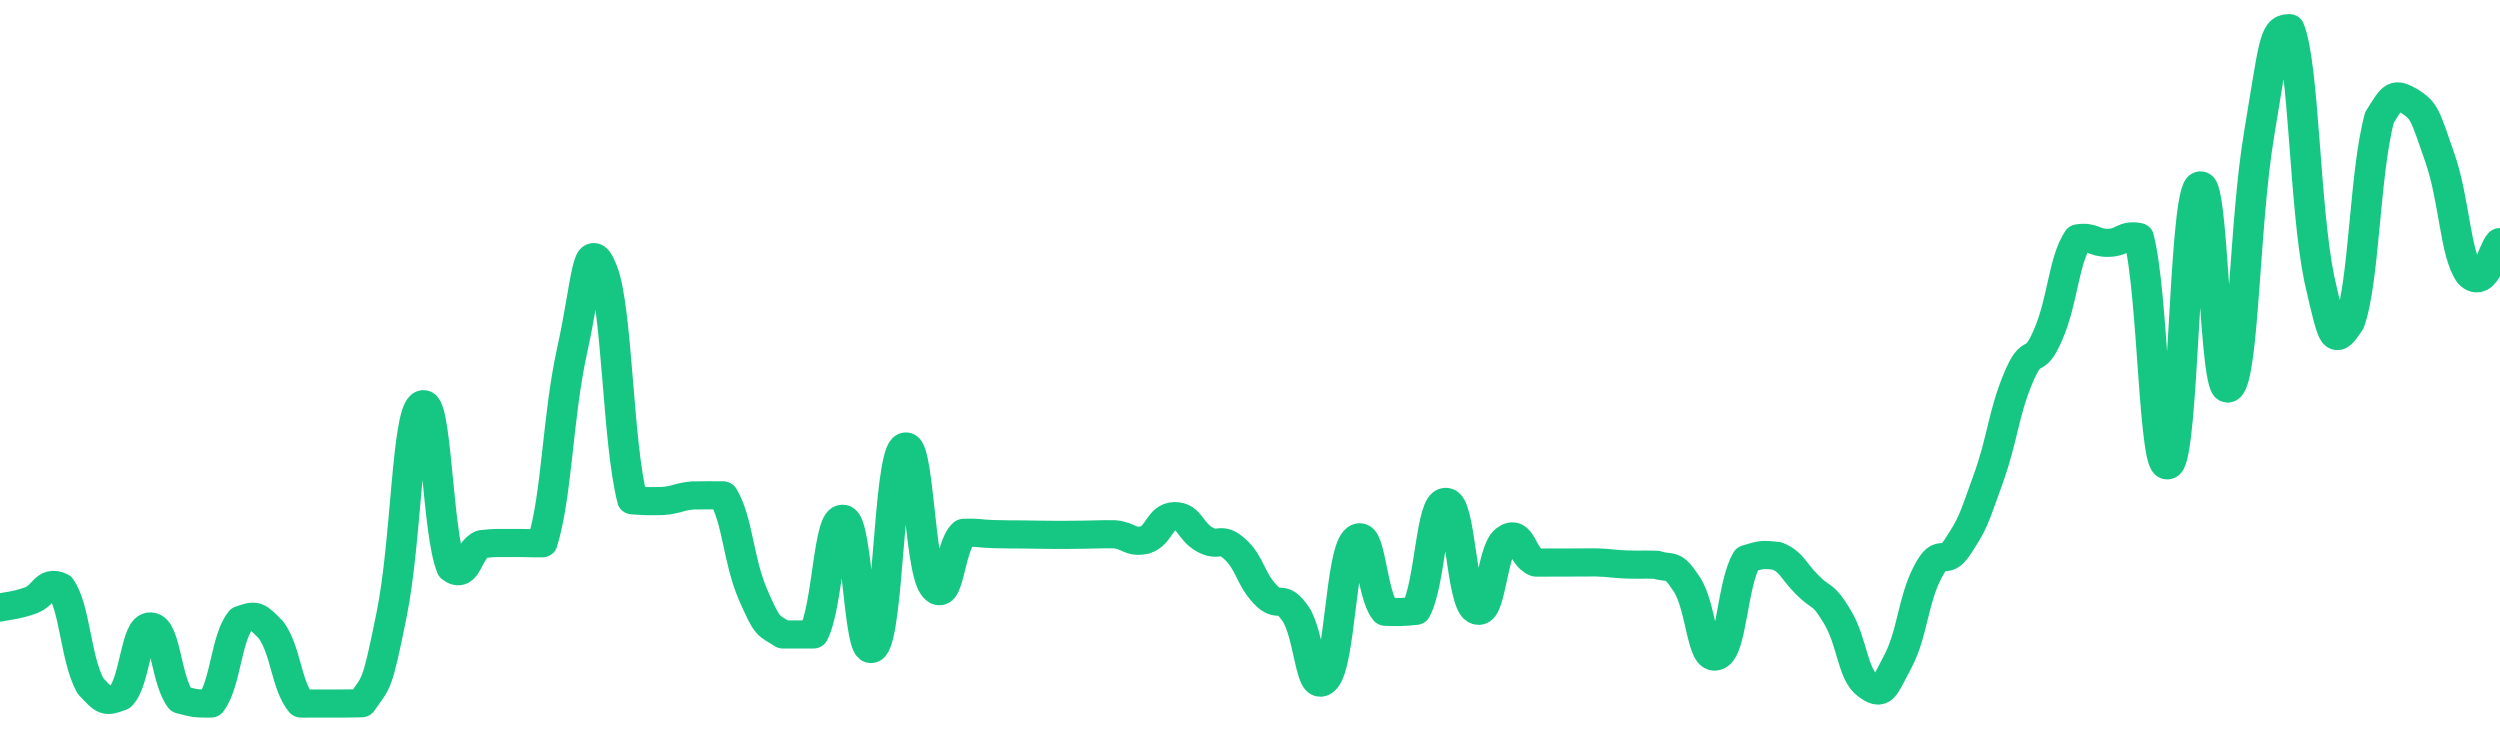<svg height="48px" width="164px" viewBox="0 0 164 52" preserveAspectRatio="none" xmlns="http://www.w3.org/2000/svg"><path d="M 0.0 43.174 C 0.494 43.051 0.988 43.053 1.976 42.682 C 2.964 42.311 2.964 41.195 3.952 41.691 C 4.94 43.204 4.94 46.78 5.928 48.735 C 6.916 49.898 6.916 49.898 7.904 49.51 C 8.892 48.456 8.892 44.466 9.88 44.52 C 10.867 44.573 10.867 48.355 11.855 49.724 C 12.843 50.0 12.843 50.0 13.831 49.998 C 14.819 48.578 14.819 45.352 15.807 44.046 C 16.795 43.682 16.795 43.682 17.783 44.772 C 18.771 46.261 18.771 48.693 19.759 50.0 C 20.747 50.0 20.747 50.0 21.735 49.999 C 22.723 49.994 22.723 50.0 23.711 49.979 C 24.699 48.404 24.699 49 25.687 43.698 C 26.675 38.397 26.675 29.6 27.663 28.774 C 28.651 27.948 28.651 37.921 29.639 40.394 C 30.627 41.257 30.627 39.119 31.614 38.668 C 32.602 38.549 32.602 38.604 33.59 38.589 C 34.578 38.579 34.578 38.618 35.566 38.609 C 36.554 35.174 36.554 29.702 37.542 24.85 C 38.53 19.998 38.53 16.523 39.518 19.2 C 40.506 21.877 40.506 31.456 41.494 35.557 C 42.482 35.627 42.482 35.627 43.47 35.604 C 44.458 35.517 44.458 35.31 45.446 35.209 C 46.434 35.197 46.434 35.197 47.422 35.201 C 48.41 36.963 48.41 39.783 49.398 42.255 C 50.386 44.727 50.386 44.381 51.373 45.09 C 52.361 45.09 52.361 45.09 53.349 45.089 C 54.337 43.035 54.337 36.642 55.325 36.873 C 56.313 37.105 56.313 47.28 57.301 46.015 C 58.289 44.751 58.289 32.893 59.277 31.816 C 60.265 30.738 60.265 40.191 61.253 41.704 C 62.241 43.217 62.241 38.804 63.229 37.868 C 64.217 37.823 64.217 37.929 65.205 37.958 C 66.193 37.987 66.193 37.97 67.181 37.983 C 68.169 37.996 68.169 38.007 69.157 38.01 C 70.145 38.014 70.145 38.008 71.133 37.998 C 72.12 37.988 72.12 37.955 73.108 37.969 C 74.096 38.065 74.096 38.588 75.084 38.382 C 76.072 38.06 76.072 36.689 77.06 36.68 C 78.048 36.671 78.048 37.758 79.036 38.345 C 80.024 38.932 80.024 38.056 81.012 39.026 C 82 39.997 82.0 41.088 82.988 42.227 C 83.976 43.366 83.976 42.07 84.964 43.583 C 85.952 45.097 85.952 49.586 86.94 48.282 C 87.928 46.977 87.928 39.565 88.916 38.364 C 89.904 37.163 89.904 42.215 90.892 43.478 C 91.88 43.51 91.88 43.51 92.867 43.413 C 93.855 41.46 93.855 35.681 94.843 35.664 C 95.831 35.648 95.831 42.685 96.819 43.348 C 97.807 44.011 97.807 39.158 98.795 38.316 C 99.783 37.483 99.783 39.564 100.771 39.98 C 101.759 39.98 101.759 39.98 102.747 39.979 C 103.735 39.977 103.735 39.964 104.723 39.969 C 105.711 40.004 105.711 40.074 106.699 40.116 C 107.687 40.148 107.687 40.106 108.675 40.138 C 109.663 40.488 109.663 39.895 110.651 41.517 C 111.639 43.139 111.639 47.075 112.627 46.627 C 113.614 46.178 113.614 41.503 114.602 39.723 C 115.59 39.397 115.59 39.397 116.578 39.505 C 117.566 39.965 117.566 40.478 118.554 41.56 C 119.542 42.642 119.542 42.049 120.53 43.833 C 121.518 45.618 121.518 47.896 122.506 48.699 C 123.494 49.502 123.494 49.054 124.482 47.044 C 125.47 45.033 125.47 42.707 126.458 40.656 C 127.446 38.605 127.446 40.48 128.434 38.84 C 129.422 37.199 129.422 37.079 130.41 34.093 C 131.398 31.108 131.398 29.477 132.386 26.899 C 133.373 24.32 133.373 26.269 134.361 23.778 C 135.349 21.287 135.349 18.566 136.337 16.935 C 137.325 16.774 137.325 17.28 138.313 17.257 C 139.301 17.233 139.301 16.634 140.289 16.841 C 141.277 20.784 141.277 33.924 142.265 33.028 C 143.253 32.132 143.253 14.62 144.241 13.257 C 145.229 11.894 145.229 28.497 146.217 27.575 C 147.205 26.653 147.205 15.962 148.193 9.568 C 149.181 3.174 149.181 2.0 150.169 2.0 C 151.157 4.563 151.157 14.585 152.145 19.822 C 153.133 24.51 153.133 24.51 154.12 22.947 C 155.108 20.078 155.108 12.283 156.096 8.344 C 157.084 6.618 157.084 6.618 158.072 7.193 C 159.06 7.904 159.06 8.109 160.048 11.188 C 161.036 14.268 161.036 18.008 162.024 19.513 C 163.012 20.666 163.506 17.782 164.0 17.206" stroke-width="2" stroke="#16C784" fill="transparent" vector-effect="non-scaling-stroke" stroke-linejoin="round" stroke-linecap="round"/></svg>